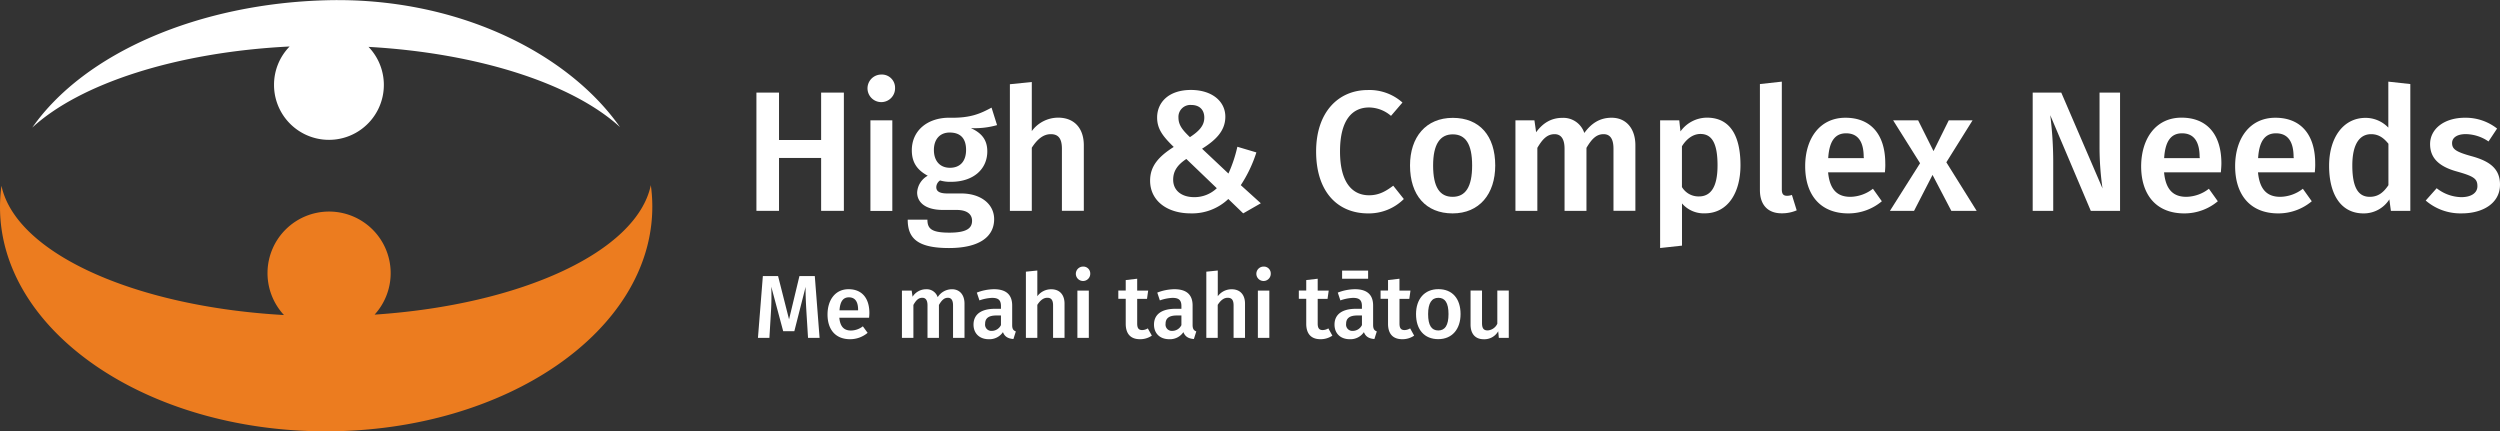<svg id="Layer_1" data-name="Layer 1" xmlns="http://www.w3.org/2000/svg" viewBox="0 0 839.97 144.93"><rect x="0" y="0" width="839.97" height="144.93" fill="#333333" stroke="none"/><defs><style>.cls-1{fill:#ec7c1f;}.cls-2{fill:#fff;}</style></defs><path class="cls-1" d="M239.86,106.81a52.83,52.83,0,0,0-.5-7.13c-4.7,22.28-43.35,40.2-92.81,43.5a20.69,20.69,0,1,0-30.45.14C65.67,140.47,26,122.44,21.18,99.88a54.51,54.51,0,0,0-.49,7.13c0,41.69,49.13,75.44,109.65,75.38s109.57-33.89,109.52-75.58" transform="translate(-20.69 -37.47)"/><path class="cls-2" d="M112.76,66a18.45,18.45,0,1,0,31.75-12.78c37.3,2.11,68.73,12.53,84.49,26.95-17.75-25.26-55.33-43.79-98.77-42.61-42.5,1.15-81,17.5-98.7,42.78C47.54,65.6,79.79,55,118,53.09A18.37,18.37,0,0,0,112.76,66" transform="translate(-20.69 -37.47)"/><path class="cls-2" d="M296.58,90.54H282.43v17.77h-7.59V68.58h7.59V84.51h14.15V68.58h7.64v39.73h-7.64Z" transform="translate(-20.69 -37.47)"/><path class="cls-2" d="M321.42,67a4.63,4.63,0,1,1-4.66-4.48A4.42,4.42,0,0,1,321.42,67Zm-.92,41.34h-7.36V77.9h7.36Z" transform="translate(-20.69 -37.47)"/><path class="cls-2" d="M355.69,79.51a27.49,27.49,0,0,1-8.8,1c3.68,1.67,5.52,4,5.52,7.82,0,5.92-4.6,10.23-12.25,10.23a12.1,12.1,0,0,1-3.62-.46,2.78,2.78,0,0,0-1.27,2.25c0,1.09.64,2.12,3.68,2.12h4.66c6.73,0,11.1,3.63,11.1,8.63,0,6.09-5.23,9.71-15.18,9.71-10.81,0-13.86-3.45-13.86-9.54h6.62c0,3,1.32,4.37,7.36,4.37s7.64-1.61,7.64-4c0-2.25-1.78-3.63-5.17-3.63h-4.6c-6.1,0-8.68-2.7-8.68-5.86a6.87,6.87,0,0,1,3.56-5.64c-3.74-2-5.35-4.65-5.35-8.56,0-6.61,5.24-10.93,12.6-10.93,7.18.18,10.52-1.43,14.19-3.39Zm-21.22,8.33c0,3.68,2,6,5.4,6s5.41-2.18,5.41-6S343.44,82,339.76,82C336.43,82,334.47,84.34,334.47,87.84Z" transform="translate(-20.69 -37.47)"/><path class="cls-2" d="M384.84,86.29v22h-7.36V87.44c0-3.79-1.5-4.89-3.74-4.89-2.58,0-4.6,1.79-6.38,4.55v21.21H360V65.77l7.36-.75v16.5A11,11,0,0,1,376.21,77C381.62,77,384.84,80.54,384.84,86.29Z" transform="translate(-20.69 -37.47)"/><path class="cls-2" d="M432.39,76.69c0,4.89-3.45,8-7.82,10.75l8.86,8.34a46.45,46.45,0,0,0,3-9l6.39,1.9a44.63,44.63,0,0,1-5.24,11l6.73,6.09-5.92,3.39-5-4.83a17.64,17.64,0,0,1-12.65,4.83c-8,0-13.63-4.31-13.63-11,0-4.89,2.88-8.11,7.94-11.32-3.74-3.63-5.58-6.1-5.58-9.89,0-5,3.79-9.26,11.38-9.26C428,67.72,432.39,71.57,432.39,76.69ZM414.86,97.85c0,3.62,2.81,5.86,7.07,5.86a10.84,10.84,0,0,0,7.59-3l-10.24-9.83C416.24,92.9,414.86,95,414.86,97.85ZM416.64,77c0,2.41,1.26,4.08,3.85,6.55,3.05-2,4.83-3.85,4.83-6.55s-1.67-4.26-4.37-4.26A4,4,0,0,0,416.64,77Z" transform="translate(-20.69 -37.47)"/><path class="cls-2" d="M491.9,71.92l-3.85,4.48a11.47,11.47,0,0,0-7.36-2.82c-5.52,0-9.77,4-9.77,14.78,0,10.46,4.14,14.72,9.77,14.72,3.45,0,5.81-1.5,8.11-3.22l3.56,4.48a16.67,16.67,0,0,1-12,4.83c-10.29,0-17.47-7.3-17.47-20.81,0-13.34,7.59-20.64,17.36-20.64A16.65,16.65,0,0,1,491.9,71.92Z" transform="translate(-20.69 -37.47)"/><path class="cls-2" d="M523.07,93.07c0,9.61-5.35,16.1-14.32,16.1s-14.31-6.09-14.31-16.1c0-9.54,5.34-16,14.37-16S523.07,83.13,523.07,93.07Zm-20.87,0c0,7.31,2.24,10.53,6.55,10.53s6.56-3.28,6.56-10.53-2.24-10.46-6.5-10.46S502.2,85.89,502.2,93.07Z" transform="translate(-20.69 -37.47)"/><path class="cls-2" d="M570.16,86.29v22H562.8V87.44c0-3.79-1.49-4.89-3.33-4.89-2.53,0-4.08,1.79-5.75,4.6v21.16h-7.36V87.44c0-3.79-1.56-4.89-3.34-4.89-2.58,0-4.14,1.79-5.8,4.6v21.16h-7.36V77.9h6.38l.57,4c2.19-3,5-4.83,8.8-4.83A7.41,7.41,0,0,1,553,82.15c2.3-3.16,5.12-5.12,9.14-5.12C566.94,77,570.16,80.54,570.16,86.29Z" transform="translate(-20.69 -37.47)"/><path class="cls-2" d="M605.47,93c0,9.31-4.31,16.15-12,16.15a9.63,9.63,0,0,1-7.65-3.33V120l-7.35.8V77.9h6.43l.41,3.73A11,11,0,0,1,594.2,77C602.13,77,605.47,83.3,605.47,93Zm-7.71,0c0-7.7-2.07-10.52-5.75-10.52-2.58,0-4.77,1.79-6.21,4.14v13.69a6.46,6.46,0,0,0,5.58,3.16C595.41,103.54,597.76,100.43,597.76,93.07Z" transform="translate(-20.69 -37.47)"/><path class="cls-2" d="M612,101.35V65.71l7.36-.81v36.22c0,1.44.46,2.13,1.72,2.13a4.62,4.62,0,0,0,1.67-.29l1.61,5.18a12.48,12.48,0,0,1-5,1C614.73,109.17,612,106.36,612,101.35Z" transform="translate(-20.69 -37.47)"/><path class="cls-2" d="M654,95.37H634.91c.58,6.21,3.45,8.23,7.48,8.23a12.62,12.62,0,0,0,7.58-2.71l3,4.2a17.46,17.46,0,0,1-11.27,4.08c-9.43,0-14.49-6.26-14.49-15.87,0-9.25,4.89-16.27,13.52-16.27s13.39,5.75,13.39,15.35C654.17,93.36,654.06,94.57,654,95.37Zm-7.13-5.11c0-5-1.78-8-5.92-8-3.45,0-5.64,2.3-6,8.33h12Z" transform="translate(-20.69 -37.47)"/><path class="cls-2" d="M684.82,108.31h-8.51L670,96.24l-6.21,12.07h-8.1l10.12-16L656.76,77.9h8.4l5.17,10.34,5.12-10.34h8L674.64,92Z" transform="translate(-20.69 -37.47)"/><path class="cls-2" d="M733,108.31h-9.83L709.55,76.17a127.08,127.08,0,0,1,1,15.93v16.21h-6.9V68.58h9.6l13.86,32.2a99.09,99.09,0,0,1-1-13.57V68.58H733Z" transform="translate(-20.69 -37.47)"/><path class="cls-2" d="M766.87,95.37H747.79c.57,6.21,3.45,8.23,7.47,8.23a12.67,12.67,0,0,0,7.59-2.71l3,4.2a17.46,17.46,0,0,1-11.27,4.08c-9.43,0-14.49-6.26-14.49-15.87C740.14,84.05,745,77,753.65,77s13.4,5.75,13.4,15.35C767.05,93.36,766.93,94.57,766.87,95.37Zm-7.13-5.11c0-5-1.78-8-5.92-8-3.45,0-5.63,2.3-6,8.33h12Z" transform="translate(-20.69 -37.47)"/><path class="cls-2" d="M798.44,95.37H779.35c.58,6.21,3.45,8.23,7.48,8.23a12.67,12.67,0,0,0,7.59-2.71l3,4.2a17.46,17.46,0,0,1-11.27,4.08c-9.42,0-14.48-6.26-14.48-15.87,0-9.25,4.88-16.27,13.51-16.27s13.39,5.75,13.39,15.35C798.61,93.36,798.5,94.57,798.44,95.37Zm-7.13-5.11c0-5-1.78-8-5.92-8-3.45,0-5.63,2.3-6,8.33h12Z" transform="translate(-20.69 -37.47)"/><path class="cls-2" d="M830.53,65.71v42.6H824l-.52-3.85a10.15,10.15,0,0,1-8.68,4.71c-7.59,0-11.56-6.38-11.56-16,0-9.37,4.72-16.1,12.25-16.1a10.6,10.6,0,0,1,7.65,3.28V64.9Zm-7.36,34V85.77c-1.61-2-3.34-3.22-5.81-3.22-3.79,0-6.32,3.22-6.32,10.52,0,7.82,2.24,10.53,5.86,10.53C819.6,103.6,821.44,102.27,823.17,99.69Z" transform="translate(-20.69 -37.47)"/><path class="cls-2" d="M859.68,80.66,856.8,85a13.85,13.85,0,0,0-7.64-2.47c-2.93,0-4.6,1.2-4.6,3,0,2,1.21,2.93,6.38,4.37,6.21,1.67,9.72,4.2,9.72,9.6,0,6.33-5.87,9.66-12.82,9.66a17.83,17.83,0,0,1-12.14-4.31l3.68-4.14a13.78,13.78,0,0,0,8.28,3c3.28,0,5.41-1.38,5.41-3.68,0-2.53-1.21-3.33-6.9-4.94-6.27-1.73-9-4.72-9-9.2,0-5.06,4.66-8.86,11.73-8.86A17.08,17.08,0,0,1,859.68,80.66Z" transform="translate(-20.69 -37.47)"/><path class="cls-2" d="M296.06,151h-3.88l-.54-8.69c-.18-3.06-.33-6.28-.27-8.47l-3.79,14.9h-3.75l-4-14.93a83.31,83.31,0,0,1-.12,8.62l-.51,8.57h-3.85L277,130.22h5.11l3.69,14.55,3.49-14.55h5.16Z" transform="translate(-20.69 -37.47)"/><path class="cls-2" d="M312.69,144.23h-10c.3,3.24,1.8,4.29,3.91,4.29a6.6,6.6,0,0,0,4-1.41l1.6,2.19a9.13,9.13,0,0,1-5.9,2.14c-4.92,0-7.57-3.28-7.57-8.3,0-4.83,2.56-8.5,7.06-8.5s7,3,7,8C312.79,143.17,312.73,143.8,312.69,144.23ZM309,141.55c0-2.61-.93-4.18-3.1-4.18-1.8,0-2.94,1.21-3.15,4.36H309Z" transform="translate(-20.69 -37.47)"/><path class="cls-2" d="M344.75,139.48V151H340.9V140.08c0-2-.78-2.56-1.74-2.56-1.32,0-2.13.94-3,2.41V151h-3.84V140.08c0-2-.81-2.56-1.74-2.56-1.36,0-2.17.94-3,2.41V151h-3.85v-15.9H327l.3,2.07a5.39,5.39,0,0,1,4.6-2.52,3.87,3.87,0,0,1,3.84,2.67,5.68,5.68,0,0,1,4.78-2.67C343.07,134.64,344.75,136.47,344.75,139.48Z" transform="translate(-20.69 -37.47)"/><path class="cls-2" d="M362,148.82l-.81,2.56c-1.78-.15-2.92-.75-3.52-2.32a5.45,5.45,0,0,1-4.78,2.38c-3.15,0-5.11-2-5.11-4.9,0-3.46,2.59-5.32,7.22-5.32h2v-.9c0-2.07-.93-2.77-3-2.77a14.57,14.57,0,0,0-4.23.85l-.88-2.62a16.45,16.45,0,0,1,5.75-1.14c4.26,0,6.13,2,6.13,5.47v6.67C360.79,148.07,361.21,148.52,362,148.82Zm-5-2.13v-3.22h-1.59c-2.5,0-3.73.91-3.73,2.77a2.1,2.1,0,0,0,2.25,2.4A3.43,3.43,0,0,0,357,146.69Z" transform="translate(-20.69 -37.47)"/><path class="cls-2" d="M378.36,139.48V151h-3.85V140.08c0-2-.78-2.56-1.95-2.56-1.35,0-2.41.94-3.34,2.38V151h-3.84V128.75l3.84-.39V137a5.75,5.75,0,0,1,4.63-2.34C376.68,134.64,378.36,136.47,378.36,139.48Z" transform="translate(-20.69 -37.47)"/><path class="cls-2" d="M387,129.38a2.42,2.42,0,1,1-2.44-2.34A2.31,2.31,0,0,1,387,129.38ZM386.52,151h-3.84v-15.9h3.84Z" transform="translate(-20.69 -37.47)"/><path class="cls-2" d="M407.7,150.24a6.94,6.94,0,0,1-4,1.2c-3.13,0-4.78-1.8-4.78-5.2v-8.38h-2.49v-2.77h2.49v-3.52l3.85-.45v4h3.69l-.39,2.77h-3.3v8.29c0,1.56.51,2.19,1.68,2.19a3.78,3.78,0,0,0,1.89-.57Z" transform="translate(-20.69 -37.47)"/><path class="cls-2" d="M422.63,148.82l-.81,2.56c-1.77-.15-2.91-.75-3.52-2.32a5.44,5.44,0,0,1-4.77,2.38c-3.16,0-5.11-2-5.11-4.9,0-3.46,2.58-5.32,7.21-5.32h2v-.9c0-2.07-.93-2.77-3-2.77a14.63,14.63,0,0,0-4.24.85l-.87-2.62a16.4,16.4,0,0,1,5.74-1.14c4.27,0,6.13,2,6.13,5.47v6.67C421.43,148.07,421.85,148.52,422.63,148.82Zm-5-2.13v-3.22h-1.59c-2.49,0-3.73.91-3.73,2.77a2.11,2.11,0,0,0,2.26,2.4A3.42,3.42,0,0,0,417.64,146.69Z" transform="translate(-20.69 -37.47)"/><path class="cls-2" d="M439,139.48V151h-3.84V140.08c0-2-.78-2.56-2-2.56-1.35,0-2.4.94-3.33,2.38V151H426V128.75l3.85-.39V137a5.73,5.73,0,0,1,4.63-2.34C437.32,134.64,439,136.47,439,139.48Z" transform="translate(-20.69 -37.47)"/><path class="cls-2" d="M447.65,129.38a2.42,2.42,0,1,1-2.43-2.34A2.3,2.3,0,0,1,447.65,129.38ZM447.17,151h-3.85v-15.9h3.85Z" transform="translate(-20.69 -37.47)"/><path class="cls-2" d="M468.35,150.24a7,7,0,0,1-4,1.2c-3.12,0-4.78-1.8-4.78-5.2v-8.38h-2.49v-2.77h2.49v-3.52l3.85-.45v4h3.7l-.39,2.77h-3.31v8.29c0,1.56.51,2.19,1.68,2.19a3.82,3.82,0,0,0,1.9-.57Z" transform="translate(-20.69 -37.47)"/><path class="cls-2" d="M483.28,148.82l-.81,2.56c-1.77-.15-2.92-.75-3.52-2.32a5.45,5.45,0,0,1-4.78,2.38c-3.15,0-5.1-2-5.1-4.9,0-3.46,2.58-5.32,7.21-5.32h2v-.9c0-2.07-.93-2.77-3-2.77a14.63,14.63,0,0,0-4.24.85l-.87-2.62a16.36,16.36,0,0,1,5.74-1.14c4.26,0,6.13,2,6.13,5.47v6.67C482.08,148.07,482.5,148.52,483.28,148.82Zm-11.66-17.7v-2.73h8.74v2.73Zm6.67,15.57v-3.22H476.7c-2.5,0-3.73.91-3.73,2.77a2.1,2.1,0,0,0,2.26,2.4A3.42,3.42,0,0,0,478.29,146.69Z" transform="translate(-20.69 -37.47)"/><path class="cls-2" d="M495.83,150.24a6.94,6.94,0,0,1-4,1.2c-3.13,0-4.78-1.8-4.78-5.2v-8.38h-2.5v-2.77h2.5v-3.52l3.84-.45v4h3.7l-.39,2.77H490.9v8.29c0,1.56.52,2.19,1.69,2.19a3.78,3.78,0,0,0,1.89-.57Z" transform="translate(-20.69 -37.47)"/><path class="cls-2" d="M511.42,143c0,5-2.79,8.42-7.48,8.42s-7.48-3.19-7.48-8.42c0-5,2.79-8.38,7.51-8.38S511.42,137.83,511.42,143Zm-10.9,0c0,3.82,1.17,5.5,3.42,5.5s3.43-1.71,3.43-5.5-1.17-5.47-3.4-5.47S500.52,139.27,500.52,143Z" transform="translate(-20.69 -37.47)"/><path class="cls-2" d="M527.62,151h-3.34l-.21-2.23a5.35,5.35,0,0,1-4.87,2.68c-2.88,0-4.42-1.87-4.42-4.93V135.09h3.85V146c0,1.86.6,2.49,1.92,2.49a3.86,3.86,0,0,0,3.22-2.25V135.09h3.85Z" transform="translate(-20.69 -37.47)"/></svg>